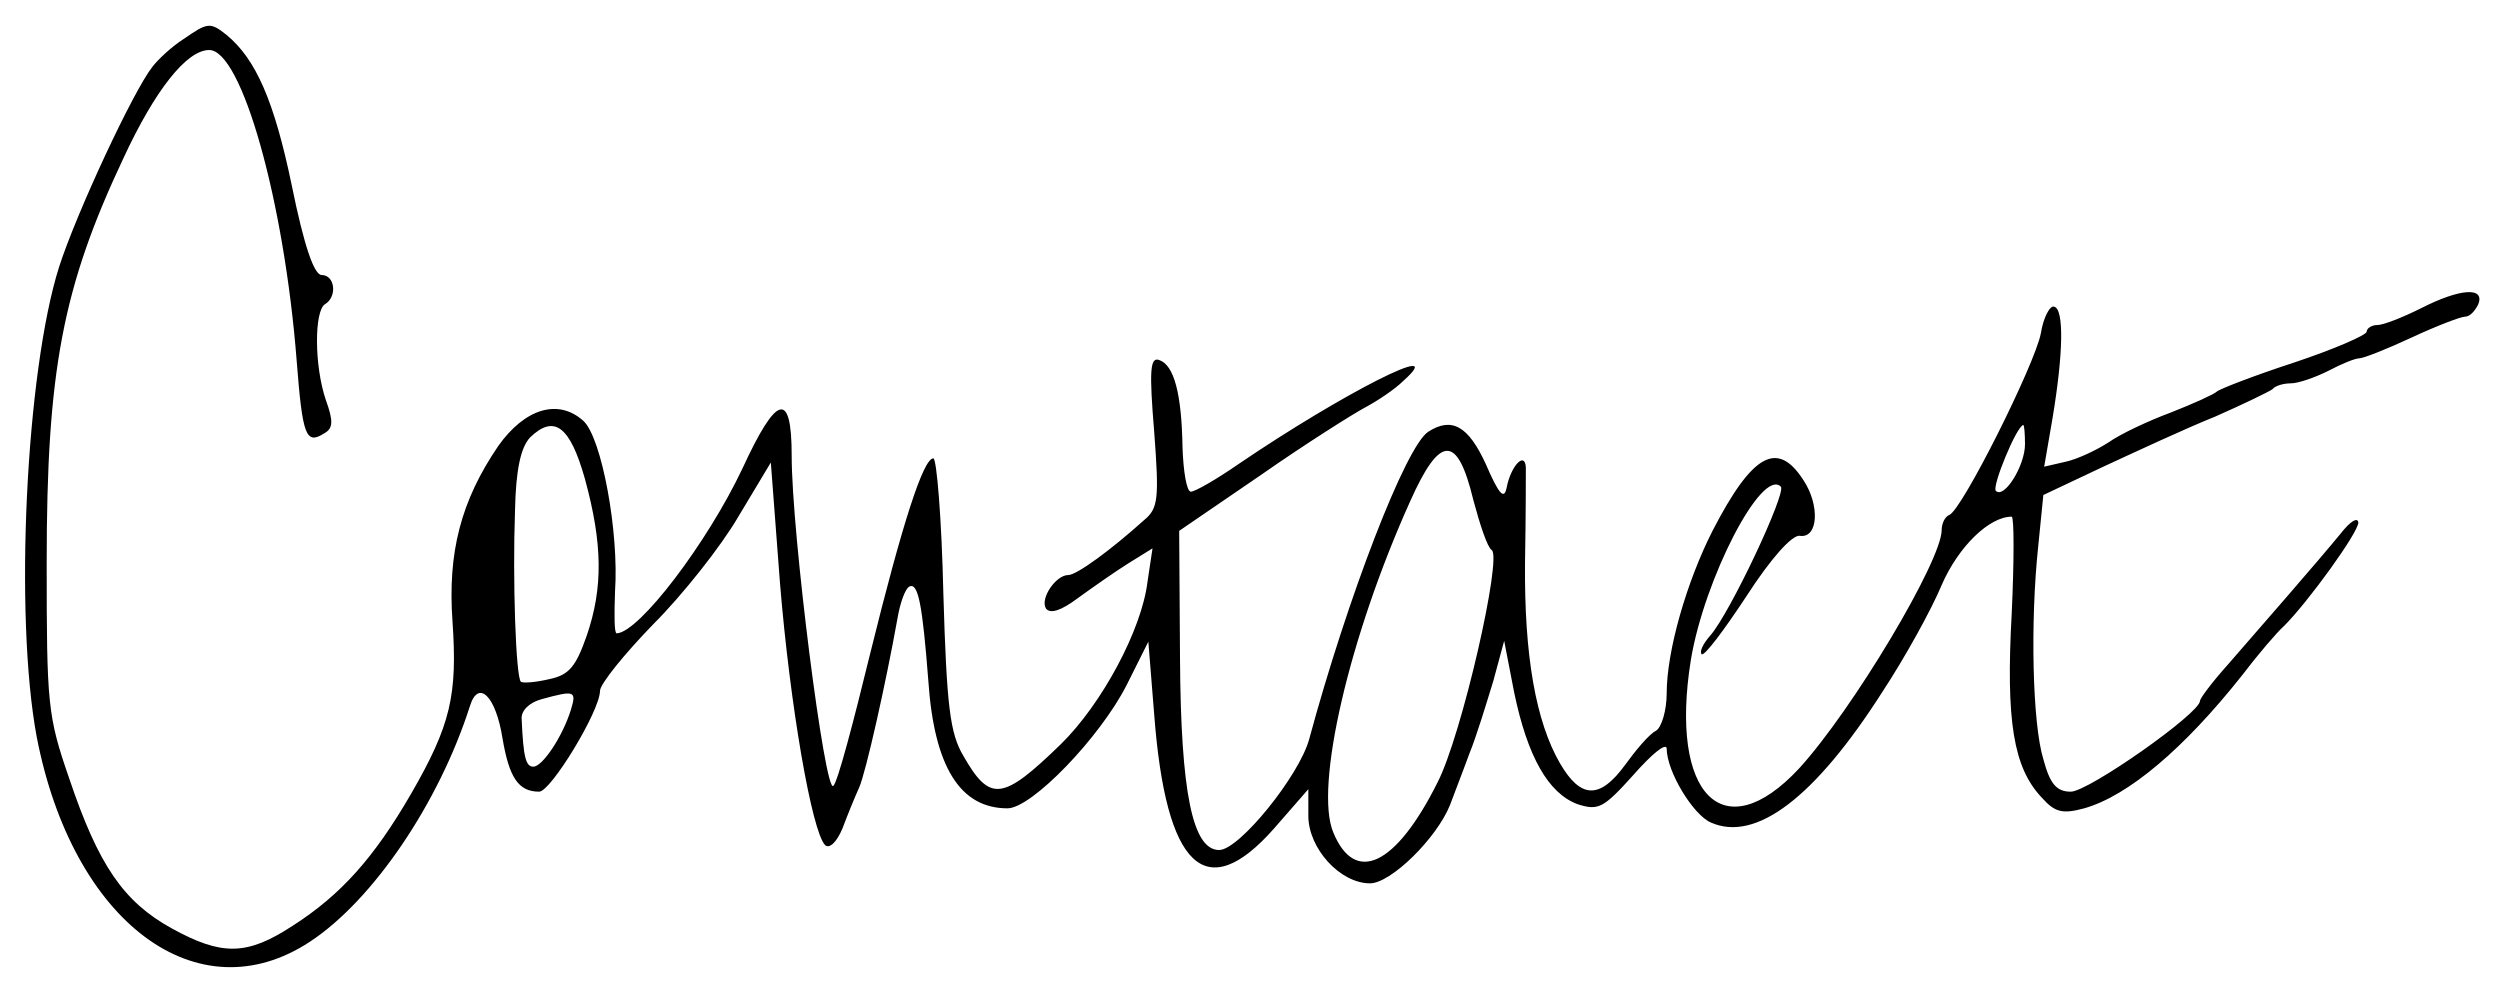 <?xml version="1.0" standalone="no"?>
<!DOCTYPE svg PUBLIC "-//W3C//DTD SVG 20010904//EN"
 "http://www.w3.org/TR/2001/REC-SVG-20010904/DTD/svg10.dtd">
<svg version="1.0" xmlns="http://www.w3.org/2000/svg"
 width="300pt" height="119pt" viewBox="0 0 300 119"
 preserveAspectRatio="xMidYMid meet">

<g transform="translate(0,119) scale(0.1,-0.1)"
fill="#000000" stroke="none">
<path d="M220 1143 c-14 -9 -30 -24 -37 -33 -23 -29 -91 -175 -112 -240 -40
-126 -54 -419 -27 -564 43 -223 193 -335 328 -246 76 50 155 167 192 283 10
32 31 12 39 -39 8 -47 19 -64 44 -64 14 0 73 97 73 121 0 8 29 44 64 80 35 35
81 93 102 129 l39 65 11 -145 c12 -146 38 -297 54 -314 5 -5 14 3 21 20 6 16
15 38 20 49 8 18 32 125 46 203 3 18 9 35 14 38 11 6 16 -23 23 -113 7 -103
38 -153 95 -153 29 0 111 85 143 148 l26 52 7 -87 c14 -185 62 -230 144 -137
l41 47 0 -32 c0 -39 38 -81 74 -81 25 0 80 54 96 94 4 11 15 39 23 61 9 22 21
62 29 88 l13 48 12 -62 c16 -77 41 -121 76 -134 25 -8 31 -5 67 35 22 25 39
39 40 32 0 -28 32 -80 53 -89 54 -24 125 30 206 157 27 41 59 99 71 128 20 46
57 82 84 82 3 0 3 -53 0 -117 -7 -128 2 -184 36 -220 16 -18 25 -20 51 -13 53
15 120 72 189 159 19 25 42 52 51 60 29 29 89 112 89 124 -1 7 -10 1 -21 -13
-27 -33 -96 -112 -136 -158 -18 -20 -33 -40 -33 -43 0 -15 -134 -109 -155
-109 -17 0 -25 9 -33 39 -13 42 -16 164 -6 257 l6 60 72 34 c39 18 99 46 134
60 34 15 65 30 69 33 3 4 13 7 22 7 9 0 29 7 45 15 15 8 32 15 37 15 5 0 33
11 63 25 30 14 59 25 64 25 6 0 12 7 16 15 8 21 -22 19 -69 -5 -22 -11 -45
-20 -52 -20 -7 0 -13 -4 -13 -8 0 -4 -39 -21 -87 -37 -49 -16 -90 -32 -93 -35
-3 -3 -27 -14 -55 -25 -27 -10 -61 -26 -75 -36 -14 -9 -37 -20 -51 -23 l-26
-6 10 58 c13 78 14 131 2 134 -5 2 -13 -13 -16 -32 -7 -37 -95 -213 -110 -218
-5 -2 -9 -10 -9 -18 0 -37 -107 -216 -171 -286 -91 -98 -156 -32 -130 130 16
97 85 231 108 208 7 -7 -61 -152 -85 -179 -8 -9 -13 -19 -10 -22 3 -3 27 29
54 70 29 45 55 74 64 72 22 -3 24 37 4 67 -31 48 -61 32 -109 -61 -31 -61 -55
-144 -55 -195 0 -20 -6 -41 -13 -45 -8 -4 -24 -23 -37 -41 -30 -41 -53 -41
-78 2 -29 50 -43 129 -42 241 1 55 1 107 1 114 -1 20 -18 2 -23 -24 -3 -15 -9
-9 -25 28 -21 46 -41 57 -69 39 -27 -17 -97 -199 -143 -369 -12 -44 -84 -133
-108 -133 -32 0 -46 69 -47 229 l-1 154 98 67 c53 37 110 73 125 81 15 8 36
22 46 32 57 51 -73 -15 -198 -100 -26 -18 -52 -33 -57 -33 -5 0 -9 24 -10 53
-1 64 -10 99 -28 105 -11 4 -12 -13 -6 -86 6 -80 5 -92 -12 -106 -40 -36 -81
-66 -91 -66 -15 0 -34 -28 -27 -40 5 -7 18 -3 38 12 18 13 45 32 61 42 l29 18
-6 -40 c-7 -58 -55 -147 -104 -195 -70 -68 -85 -70 -117 -14 -16 27 -20 59
-24 195 -2 89 -8 162 -12 162 -12 0 -37 -77 -76 -235 -20 -82 -39 -154 -44
-158 -10 -11 -50 303 -50 396 0 79 -18 74 -59 -15 -42 -89 -124 -197 -151
-198 -3 0 -3 22 -2 50 5 71 -16 185 -38 205 -30 27 -70 15 -102 -30 -45 -66
-61 -128 -55 -211 6 -88 -2 -124 -50 -207 -44 -76 -84 -121 -142 -158 -55 -36
-85 -36 -145 -3 -58 32 -88 76 -123 180 -26 75 -27 89 -27 259 0 230 19 330
92 485 38 82 76 130 103 130 39 0 90 -181 105 -373 7 -90 11 -101 33 -87 11 6
11 15 2 40 -14 41 -14 107 -1 115 15 9 12 35 -4 35 -9 0 -21 34 -36 108 -21
101 -43 151 -78 180 -20 16 -23 15 -52 -5z m482 -528 c21 -77 22 -130 2 -188
-13 -37 -21 -47 -45 -52 -17 -4 -32 -5 -34 -3 -6 6 -10 122 -7 205 1 50 7 76
18 88 29 28 48 14 66 -50z m1728 42 c0 -26 -25 -66 -35 -56 -5 5 25 78 33 79
1 0 2 -10 2 -23z m-662 -67 c8 -30 17 -57 22 -60 13 -8 -36 -223 -65 -279 -50
-100 -99 -123 -125 -60 -23 54 19 235 92 397 36 81 57 81 76 2z m-1083 -252
c-10 -32 -34 -68 -45 -68 -9 0 -12 11 -14 57 -1 10 9 20 24 24 40 11 42 10 35
-13z"/>
</g>
</svg>
